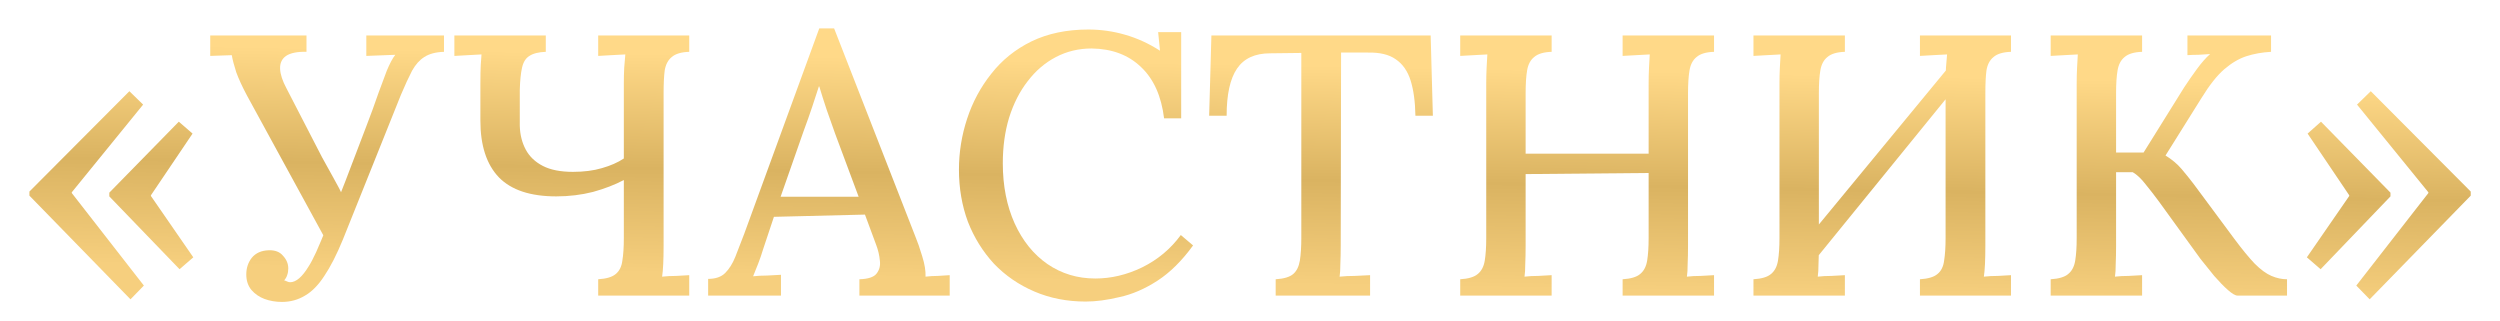 <?xml version="1.0" encoding="UTF-8"?> <svg xmlns="http://www.w3.org/2000/svg" width="148" height="19" viewBox="0 0 148 19" fill="none"> <g filter="url(#filter0_d_114_78)"> <path d="M7.725 17.22L1.741 11.082V10.84L7.659 4.9L8.473 5.692L4.249 10.884V10.928L8.517 16.406L7.725 17.22ZM10.629 15.438L6.471 11.126V10.906L10.585 6.704L11.399 7.408L8.935 11.06V11.104L11.443 14.734L10.629 15.438Z" fill="url(#paint0_linear_114_78)"></path> <path d="M16.692 17.374C16.325 17.374 15.98 17.315 15.658 17.198C15.35 17.081 15.093 16.905 14.888 16.67C14.682 16.421 14.58 16.113 14.58 15.746C14.58 15.365 14.69 15.035 14.91 14.756C15.144 14.477 15.474 14.331 15.9 14.316C16.281 14.301 16.567 14.411 16.758 14.646C16.963 14.866 17.066 15.115 17.066 15.394C17.066 15.541 17.044 15.673 17 15.79C16.97 15.893 16.912 15.995 16.824 16.098C16.882 16.113 16.941 16.135 17 16.164C17.058 16.193 17.117 16.208 17.176 16.208C17.528 16.208 17.894 15.893 18.276 15.262C18.393 15.086 18.54 14.807 18.716 14.426C18.892 14.03 19.09 13.561 19.31 13.018C19.544 12.461 19.794 11.859 20.058 11.214C20.322 10.554 20.586 9.872 20.85 9.168C21.128 8.449 21.4 7.738 21.664 7.034C21.942 6.315 22.192 5.633 22.412 4.988C22.573 4.548 22.734 4.115 22.896 3.69C23.072 3.265 23.24 2.949 23.402 2.744L21.686 2.81V1.6H26.284V2.568C25.8 2.583 25.411 2.685 25.118 2.876C24.839 3.052 24.597 3.323 24.392 3.69C24.201 4.057 23.981 4.533 23.732 5.12L20.3 13.678C19.933 14.573 19.566 15.291 19.2 15.834C18.848 16.377 18.466 16.765 18.056 17C17.645 17.249 17.19 17.374 16.692 17.374ZM19.288 13.7L14.602 5.12C14.338 4.621 14.132 4.174 13.986 3.778C13.854 3.367 13.766 3.03 13.722 2.766L12.446 2.81V1.6H18.144V2.568C17.601 2.553 17.198 2.634 16.934 2.81C16.684 2.986 16.567 3.243 16.582 3.58C16.596 3.903 16.721 4.284 16.956 4.724L19.068 8.816C19.288 9.212 19.515 9.623 19.75 10.048C19.984 10.459 20.182 10.84 20.344 11.192L19.288 13.7Z" fill="url(#paint1_linear_114_78)"></path> <path d="M35.413 17V16.032C35.897 16.003 36.242 15.9 36.447 15.724C36.667 15.548 36.799 15.284 36.843 14.932C36.902 14.58 36.931 14.133 36.931 13.59V10.158C36.403 10.437 35.794 10.671 35.105 10.862C34.416 11.038 33.69 11.126 32.927 11.126C31.402 11.126 30.273 10.752 29.539 10.004C28.806 9.241 28.439 8.119 28.439 6.638C28.439 5.714 28.439 4.995 28.439 4.482C28.439 3.969 28.447 3.587 28.461 3.338C28.476 3.074 28.491 2.869 28.505 2.722C28.256 2.737 27.985 2.751 27.691 2.766C27.398 2.781 27.134 2.795 26.899 2.81V1.6H32.311V2.568C31.886 2.583 31.563 2.663 31.343 2.81C31.123 2.942 30.977 3.177 30.903 3.514C30.83 3.837 30.786 4.277 30.771 4.834C30.771 5.391 30.771 6.095 30.771 6.946C30.786 7.474 30.903 7.943 31.123 8.354C31.343 8.765 31.68 9.087 32.135 9.322C32.59 9.557 33.184 9.674 33.917 9.674C34.562 9.674 35.135 9.601 35.633 9.454C36.147 9.307 36.579 9.117 36.931 8.882V4.438C36.931 4.115 36.938 3.807 36.953 3.514C36.983 3.206 37.005 2.942 37.019 2.722C36.755 2.737 36.477 2.751 36.183 2.766C35.89 2.781 35.633 2.795 35.413 2.81V1.6H40.803V2.568C40.334 2.583 39.989 2.685 39.769 2.876C39.549 3.052 39.41 3.316 39.351 3.668C39.307 4.005 39.285 4.453 39.285 5.01V14.052C39.285 14.448 39.278 14.807 39.263 15.13C39.248 15.438 39.227 15.687 39.197 15.878C39.461 15.849 39.74 15.834 40.033 15.834C40.327 15.819 40.583 15.805 40.803 15.79V17H35.413Z" fill="url(#paint2_linear_114_78)"></path> <path d="M41.922 17V16.01C42.362 16.01 42.7 15.893 42.934 15.658C43.169 15.423 43.367 15.108 43.528 14.712C43.69 14.301 43.866 13.847 44.056 13.348L48.5 1.182H49.38L54.198 13.524C54.316 13.803 54.448 14.184 54.594 14.668C54.741 15.137 54.807 15.541 54.792 15.878C55.042 15.849 55.284 15.834 55.518 15.834C55.768 15.819 56.002 15.805 56.222 15.79V17H50.876V16.032C51.39 16.017 51.727 15.907 51.888 15.702C52.064 15.482 52.13 15.218 52.086 14.91C52.057 14.602 51.984 14.294 51.866 13.986L51.206 12.204L45.816 12.336L45.178 14.25C45.09 14.543 44.995 14.822 44.892 15.086C44.79 15.35 44.687 15.607 44.584 15.856C44.848 15.827 45.127 15.812 45.42 15.812C45.728 15.797 46 15.783 46.234 15.768V17H41.922ZM46.212 11.148H50.832L49.446 7.43C49.27 6.946 49.102 6.469 48.94 6C48.779 5.516 48.632 5.054 48.5 4.614H48.478C48.361 4.981 48.229 5.384 48.082 5.824C47.936 6.264 47.767 6.741 47.576 7.254L46.212 11.148Z" fill="url(#paint3_linear_114_78)"></path> <path d="M68.914 6.506C68.752 5.186 68.298 4.174 67.55 3.47C66.802 2.751 65.826 2.385 64.624 2.37C63.861 2.37 63.157 2.539 62.512 2.876C61.866 3.213 61.309 3.69 60.84 4.306C60.37 4.907 60.004 5.626 59.74 6.462C59.49 7.283 59.366 8.185 59.366 9.168C59.366 10.503 59.6 11.691 60.07 12.732C60.539 13.759 61.184 14.558 62.006 15.13C62.842 15.702 63.788 15.988 64.844 15.988C65.782 15.988 66.706 15.768 67.616 15.328C68.54 14.873 69.302 14.235 69.904 13.414L70.63 14.03C69.97 14.939 69.266 15.636 68.518 16.12C67.77 16.604 67.022 16.927 66.274 17.088C65.54 17.264 64.873 17.352 64.272 17.352C63.172 17.352 62.16 17.154 61.236 16.758C60.312 16.362 59.512 15.812 58.838 15.108C58.178 14.389 57.664 13.561 57.298 12.622C56.946 11.669 56.77 10.642 56.77 9.542C56.77 8.515 56.931 7.511 57.254 6.528C57.576 5.545 58.053 4.658 58.684 3.866C59.314 3.059 60.106 2.421 61.06 1.952C62.028 1.483 63.15 1.248 64.426 1.248C65.174 1.248 65.9 1.351 66.604 1.556C67.322 1.761 68.012 2.077 68.672 2.502L68.562 1.402H69.926V6.506H68.914Z" fill="url(#paint4_linear_114_78)"></path> <path d="M83.793 6.352C83.778 5.516 83.683 4.819 83.507 4.262C83.331 3.705 83.037 3.287 82.626 3.008C82.231 2.729 81.68 2.597 80.977 2.612H79.392L79.371 14.052C79.371 14.448 79.363 14.807 79.349 15.13C79.349 15.438 79.334 15.687 79.305 15.878C79.583 15.849 79.884 15.834 80.207 15.834C80.544 15.819 80.844 15.805 81.109 15.79V17H75.52V16.032C76.004 16.003 76.349 15.9 76.555 15.724C76.76 15.548 76.892 15.284 76.951 14.932C77.009 14.565 77.038 14.118 77.038 13.59V2.634L75.191 2.656C74.296 2.656 73.643 2.957 73.233 3.558C72.822 4.159 72.617 5.091 72.617 6.352H71.582L71.715 1.6H84.695L84.826 6.352H83.793Z" fill="url(#paint5_linear_114_78)"></path> <path d="M86.445 17V16.032C86.929 16.003 87.274 15.9 87.479 15.724C87.699 15.548 87.839 15.284 87.897 14.932C87.956 14.58 87.985 14.133 87.985 13.59V4.438C87.985 4.115 87.993 3.807 88.007 3.514C88.022 3.206 88.037 2.942 88.051 2.722C87.802 2.737 87.531 2.751 87.237 2.766C86.944 2.781 86.68 2.795 86.445 2.81V1.6H91.857V2.568C91.388 2.583 91.043 2.685 90.823 2.876C90.603 3.052 90.464 3.316 90.405 3.668C90.347 4.005 90.317 4.453 90.317 5.01V8.596H97.599V4.438C97.599 4.115 97.607 3.807 97.621 3.514C97.636 3.206 97.651 2.942 97.665 2.722C97.416 2.737 97.145 2.751 96.851 2.766C96.558 2.781 96.294 2.795 96.059 2.81V1.6H101.471V2.568C101.002 2.583 100.657 2.685 100.437 2.876C100.217 3.052 100.078 3.316 100.019 3.668C99.961 4.005 99.931 4.453 99.931 5.01V14.052C99.931 14.448 99.924 14.807 99.909 15.13C99.909 15.438 99.895 15.687 99.865 15.878C100.115 15.849 100.386 15.834 100.679 15.834C100.973 15.819 101.237 15.805 101.471 15.79V17H96.059V16.032C96.543 16.003 96.888 15.9 97.093 15.724C97.313 15.548 97.453 15.284 97.511 14.932C97.57 14.58 97.599 14.133 97.599 13.59V9.74L90.317 9.806V14.052C90.317 14.448 90.31 14.807 90.295 15.13C90.295 15.438 90.281 15.687 90.251 15.878C90.501 15.849 90.772 15.834 91.065 15.834C91.373 15.819 91.637 15.805 91.857 15.79V17H86.445Z" fill="url(#paint6_linear_114_78)"></path> <path d="M109.217 2.568C108.747 2.583 108.403 2.685 108.183 2.876C107.963 3.052 107.823 3.316 107.765 3.668C107.706 4.005 107.677 4.453 107.677 5.01V14.052C107.677 14.448 107.669 14.807 107.655 15.13C107.655 15.438 107.64 15.687 107.611 15.878C107.86 15.849 108.131 15.834 108.425 15.834C108.733 15.819 108.997 15.805 109.217 15.79V17H103.805V16.032C104.289 16.003 104.633 15.9 104.839 15.724C105.059 15.548 105.198 15.284 105.257 14.932C105.315 14.58 105.345 14.133 105.345 13.59V4.438C105.345 4.115 105.352 3.807 105.367 3.514C105.381 3.206 105.396 2.942 105.411 2.722C105.161 2.737 104.89 2.751 104.597 2.766C104.303 2.781 104.039 2.795 103.805 2.81V1.6H109.217V2.568ZM119.051 2.568C118.581 2.583 118.237 2.685 118.017 2.876C117.797 3.052 117.657 3.316 117.599 3.668C117.555 4.005 117.533 4.453 117.533 5.01V14.052C117.533 14.448 117.525 14.807 117.511 15.13C117.496 15.438 117.474 15.687 117.445 15.878C117.709 15.849 117.987 15.834 118.281 15.834C118.574 15.819 118.831 15.805 119.051 15.79V17H113.661V16.032C114.145 16.003 114.489 15.9 114.695 15.724C114.915 15.548 115.047 15.284 115.091 14.932C115.149 14.58 115.179 14.133 115.179 13.59V4.438C115.179 4.115 115.186 3.807 115.201 3.514C115.23 3.206 115.252 2.942 115.267 2.722C115.003 2.737 114.724 2.751 114.431 2.766C114.137 2.781 113.881 2.795 113.661 2.81V1.6H119.051V2.568ZM116.125 2.546L116.873 3.294L106.511 16.032L105.675 15.218L116.125 2.546Z" fill="url(#paint7_linear_114_78)"></path> <path d="M121.4 17V16.032C121.884 16.003 122.229 15.9 122.434 15.724C122.654 15.548 122.794 15.284 122.852 14.932C122.911 14.58 122.94 14.133 122.94 13.59V4.438C122.94 4.115 122.948 3.807 122.962 3.514C122.977 3.206 122.992 2.942 123.006 2.722C122.757 2.737 122.486 2.751 122.192 2.766C121.899 2.781 121.635 2.795 121.4 2.81V1.6H126.812V2.568C126.343 2.583 125.998 2.685 125.778 2.876C125.558 3.052 125.419 3.316 125.36 3.668C125.302 4.005 125.272 4.453 125.272 5.01V8.53H126.9L129.298 4.68C129.518 4.343 129.768 3.983 130.046 3.602C130.325 3.221 130.589 2.92 130.838 2.7C130.618 2.715 130.384 2.729 130.134 2.744C129.9 2.744 129.687 2.751 129.496 2.766V1.6H134.446V2.568C133.918 2.597 133.427 2.685 132.972 2.832C132.532 2.979 132.1 3.235 131.674 3.602C131.249 3.969 130.802 4.533 130.332 5.296L128.198 8.706C128.58 8.941 128.895 9.205 129.144 9.498C129.394 9.791 129.636 10.092 129.87 10.4L132.268 13.634C132.738 14.265 133.141 14.756 133.478 15.108C133.83 15.46 134.16 15.702 134.468 15.834C134.776 15.966 135.084 16.032 135.392 16.032V17H132.466C132.334 17 132.144 16.89 131.894 16.67C131.645 16.45 131.374 16.171 131.08 15.834C130.802 15.497 130.53 15.159 130.266 14.822L127.78 11.39C127.531 11.053 127.274 10.723 127.01 10.4C126.761 10.077 126.512 9.843 126.262 9.696H125.272V14.052C125.272 14.448 125.265 14.807 125.25 15.13C125.25 15.438 125.236 15.687 125.206 15.878C125.456 15.849 125.727 15.834 126.02 15.834C126.328 15.819 126.592 15.805 126.812 15.79V17H121.4Z" fill="url(#paint8_linear_114_78)"></path> <path d="M140.284 17.22L139.492 16.406L143.76 10.928V10.884L139.536 5.692L140.35 4.9L146.268 10.84V11.082L140.284 17.22ZM137.38 15.438L136.566 14.734L139.074 11.104V11.06L136.61 7.408L137.402 6.704L141.516 10.906V11.126L137.38 15.438Z" fill="url(#paint9_linear_114_78)"></path> </g> <defs> <filter id="filter0_d_114_78" x="0.741" y="0.682" width="146.527" height="18.192" filterUnits="userSpaceOnUse" color-interpolation-filters="sRGB"> <feFlood flood-opacity="0" result="BackgroundImageFix"></feFlood> <feColorMatrix in="SourceAlpha" type="matrix" values="0 0 0 0 0 0 0 0 0 0 0 0 0 0 0 0 0 0 127 0" result="hardAlpha"></feColorMatrix> <feOffset dy="0.5"></feOffset> <feGaussianBlur stdDeviation="0.5"></feGaussianBlur> <feComposite in2="hardAlpha" operator="out"></feComposite> <feColorMatrix type="matrix" values="0 0 0 0 0 0 0 0 0 0 0 0 0 0 0 0 0 0 0.25 0"></feColorMatrix> <feBlend mode="normal" in2="BackgroundImageFix" result="effect1_dropShadow_114_78"></feBlend> <feBlend mode="normal" in="SourceGraphic" in2="effect1_dropShadow_114_78" result="shape"></feBlend> </filter> <linearGradient id="paint0_linear_114_78" x1="81.787" y1="-26.803" x2="80.271" y2="58.136" gradientUnits="userSpaceOnUse"> <stop offset="0.356" stop-color="#FFD988"></stop> <stop offset="0.436" stop-color="#DAB361"></stop> <stop offset="0.509" stop-color="#F6CF7E"></stop> </linearGradient> <linearGradient id="paint1_linear_114_78" x1="81.787" y1="-26.803" x2="80.271" y2="58.136" gradientUnits="userSpaceOnUse"> <stop offset="0.356" stop-color="#FFD988"></stop> <stop offset="0.436" stop-color="#DAB361"></stop> <stop offset="0.509" stop-color="#F6CF7E"></stop> </linearGradient> <linearGradient id="paint2_linear_114_78" x1="81.787" y1="-26.803" x2="80.271" y2="58.136" gradientUnits="userSpaceOnUse"> <stop offset="0.356" stop-color="#FFD988"></stop> <stop offset="0.436" stop-color="#DAB361"></stop> <stop offset="0.509" stop-color="#F6CF7E"></stop> </linearGradient> <linearGradient id="paint3_linear_114_78" x1="81.787" y1="-26.803" x2="80.271" y2="58.136" gradientUnits="userSpaceOnUse"> <stop offset="0.356" stop-color="#FFD988"></stop> <stop offset="0.436" stop-color="#DAB361"></stop> <stop offset="0.509" stop-color="#F6CF7E"></stop> </linearGradient> <linearGradient id="paint4_linear_114_78" x1="81.787" y1="-26.803" x2="80.271" y2="58.136" gradientUnits="userSpaceOnUse"> <stop offset="0.356" stop-color="#FFD988"></stop> <stop offset="0.436" stop-color="#DAB361"></stop> <stop offset="0.509" stop-color="#F6CF7E"></stop> </linearGradient> <linearGradient id="paint5_linear_114_78" x1="81.787" y1="-26.803" x2="80.271" y2="58.136" gradientUnits="userSpaceOnUse"> <stop offset="0.356" stop-color="#FFD988"></stop> <stop offset="0.436" stop-color="#DAB361"></stop> <stop offset="0.509" stop-color="#F6CF7E"></stop> </linearGradient> <linearGradient id="paint6_linear_114_78" x1="81.787" y1="-26.803" x2="80.271" y2="58.136" gradientUnits="userSpaceOnUse"> <stop offset="0.356" stop-color="#FFD988"></stop> <stop offset="0.436" stop-color="#DAB361"></stop> <stop offset="0.509" stop-color="#F6CF7E"></stop> </linearGradient> <linearGradient id="paint7_linear_114_78" x1="81.787" y1="-26.803" x2="80.271" y2="58.136" gradientUnits="userSpaceOnUse"> <stop offset="0.356" stop-color="#FFD988"></stop> <stop offset="0.436" stop-color="#DAB361"></stop> <stop offset="0.509" stop-color="#F6CF7E"></stop> </linearGradient> <linearGradient id="paint8_linear_114_78" x1="81.787" y1="-26.803" x2="80.271" y2="58.136" gradientUnits="userSpaceOnUse"> <stop offset="0.356" stop-color="#FFD988"></stop> <stop offset="0.436" stop-color="#DAB361"></stop> <stop offset="0.509" stop-color="#F6CF7E"></stop> </linearGradient> <linearGradient id="paint9_linear_114_78" x1="81.787" y1="-26.803" x2="80.271" y2="58.136" gradientUnits="userSpaceOnUse"> <stop offset="0.356" stop-color="#FFD988"></stop> <stop offset="0.436" stop-color="#DAB361"></stop> <stop offset="0.509" stop-color="#F6CF7E"></stop> </linearGradient> </defs> </svg> 